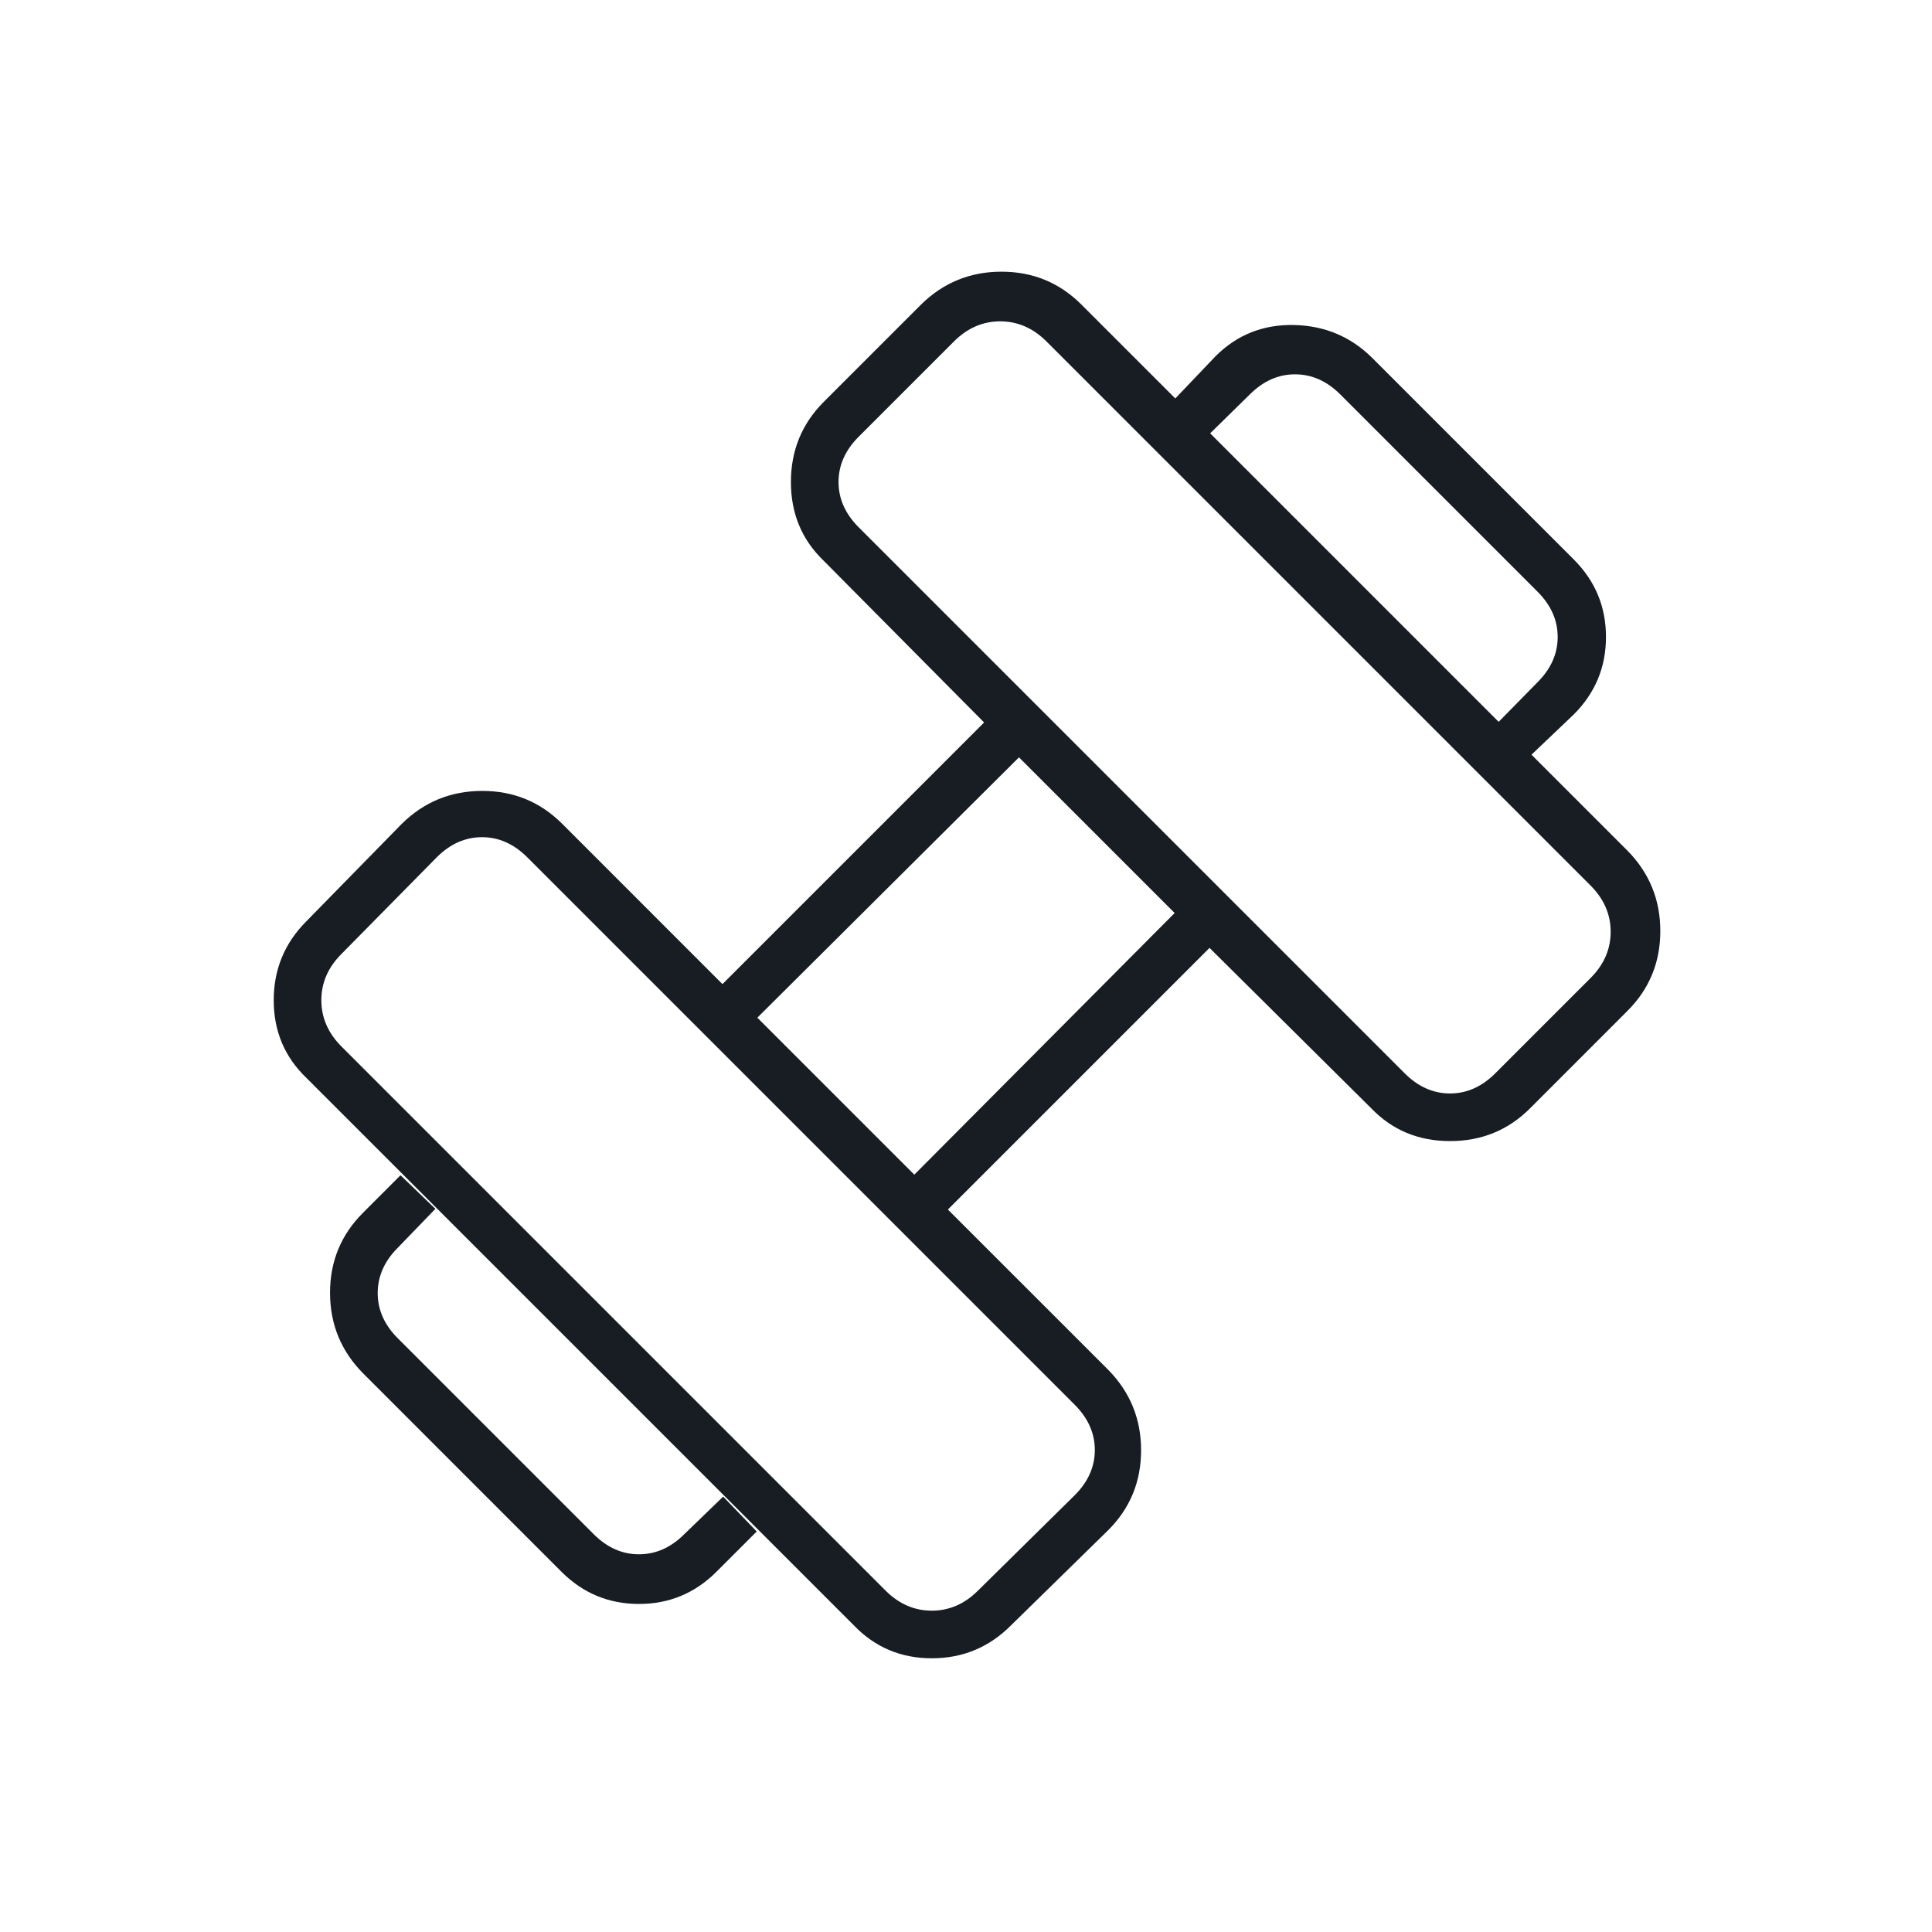 <?xml version="1.0" encoding="UTF-8"?> <svg xmlns="http://www.w3.org/2000/svg" width="40" height="40" viewBox="0 0 40 40" fill="none"><mask id="mask0_13921_3147" style="mask-type:alpha" maskUnits="userSpaceOnUse" x="0" y="0" width="40" height="40"><rect width="40" height="40" fill="#D9D9D9"></rect></mask><g mask="url(#mask0_13921_3147)"><path d="M31.708 15.625L31.028 14.945L31.833 14.125C32.111 13.847 32.25 13.535 32.25 13.188C32.25 12.84 32.111 12.528 31.833 12.25L27.75 8.167C27.472 7.889 27.16 7.75 26.812 7.75C26.465 7.75 26.153 7.889 25.875 8.167L25.055 8.972L24.333 8.25L25.167 7.375C25.611 6.931 26.153 6.715 26.792 6.729C27.43 6.743 27.972 6.972 28.417 7.417L32.583 11.583C33.028 12.028 33.25 12.562 33.25 13.188C33.25 13.812 33.028 14.347 32.583 14.792L31.708 15.625ZM14.833 32.542C14.389 32.986 13.854 33.208 13.229 33.208C12.604 33.208 12.069 32.986 11.625 32.542L7.514 28.43C7.06 27.97 6.833 27.415 6.833 26.765C6.833 26.116 7.06 25.565 7.514 25.111L8.292 24.333L9.014 25.028L8.236 25.833C7.958 26.111 7.82 26.424 7.82 26.771C7.82 27.118 7.958 27.431 8.236 27.708L12.292 31.764C12.569 32.041 12.882 32.18 13.229 32.18C13.576 32.18 13.889 32.041 14.167 31.764L14.972 30.986L15.667 31.708L14.833 32.542ZM30.958 22.222L32.93 20.25C33.208 19.972 33.347 19.653 33.347 19.292C33.347 18.931 33.208 18.611 32.93 18.333L21.667 7.07C21.389 6.792 21.069 6.653 20.708 6.653C20.347 6.653 20.028 6.792 19.75 7.07L17.778 9.042C17.5 9.319 17.361 9.632 17.361 9.979C17.361 10.326 17.5 10.639 17.778 10.917L29.083 22.222C29.361 22.5 29.674 22.639 30.021 22.639C30.368 22.639 30.68 22.5 30.958 22.222ZM20.25 32.93L22.25 30.958C22.528 30.681 22.667 30.368 22.667 30.021C22.667 29.674 22.528 29.361 22.25 29.083L10.917 17.75C10.639 17.472 10.326 17.333 9.979 17.333C9.632 17.333 9.319 17.472 9.042 17.75L7.07 19.75C6.792 20.028 6.653 20.347 6.653 20.708C6.653 21.069 6.792 21.389 7.07 21.667L18.333 32.93C18.611 33.208 18.93 33.347 19.292 33.347C19.653 33.347 19.972 33.208 20.25 32.93ZM18.93 24.32L24.32 18.903L21.097 15.68L15.68 21.07L18.93 24.32ZM20.93 33.653C20.478 34.106 19.932 34.333 19.293 34.333C18.653 34.333 18.116 34.106 17.68 33.653L6.347 22.32C5.893 21.885 5.667 21.349 5.667 20.709C5.667 20.07 5.893 19.523 6.347 19.07L8.32 17.055C8.78 16.602 9.335 16.375 9.985 16.375C10.634 16.375 11.185 16.602 11.639 17.055L14.958 20.375L20.375 14.958L17.055 11.611C16.602 11.177 16.375 10.633 16.375 9.98C16.375 9.327 16.602 8.773 17.055 8.32L19.07 6.305C19.53 5.852 20.085 5.625 20.735 5.625C21.384 5.625 21.935 5.852 22.389 6.305L33.694 17.611C34.148 18.072 34.375 18.627 34.375 19.276C34.375 19.925 34.148 20.477 33.694 20.93L31.68 22.945C31.228 23.398 30.675 23.625 30.022 23.625C29.368 23.625 28.824 23.398 28.389 22.945L25.042 19.625L19.625 25.042L22.945 28.361C23.398 28.822 23.625 29.377 23.625 30.026C23.625 30.675 23.398 31.227 22.945 31.68L20.93 33.653Z" fill="#171D22"></path></g></svg> 